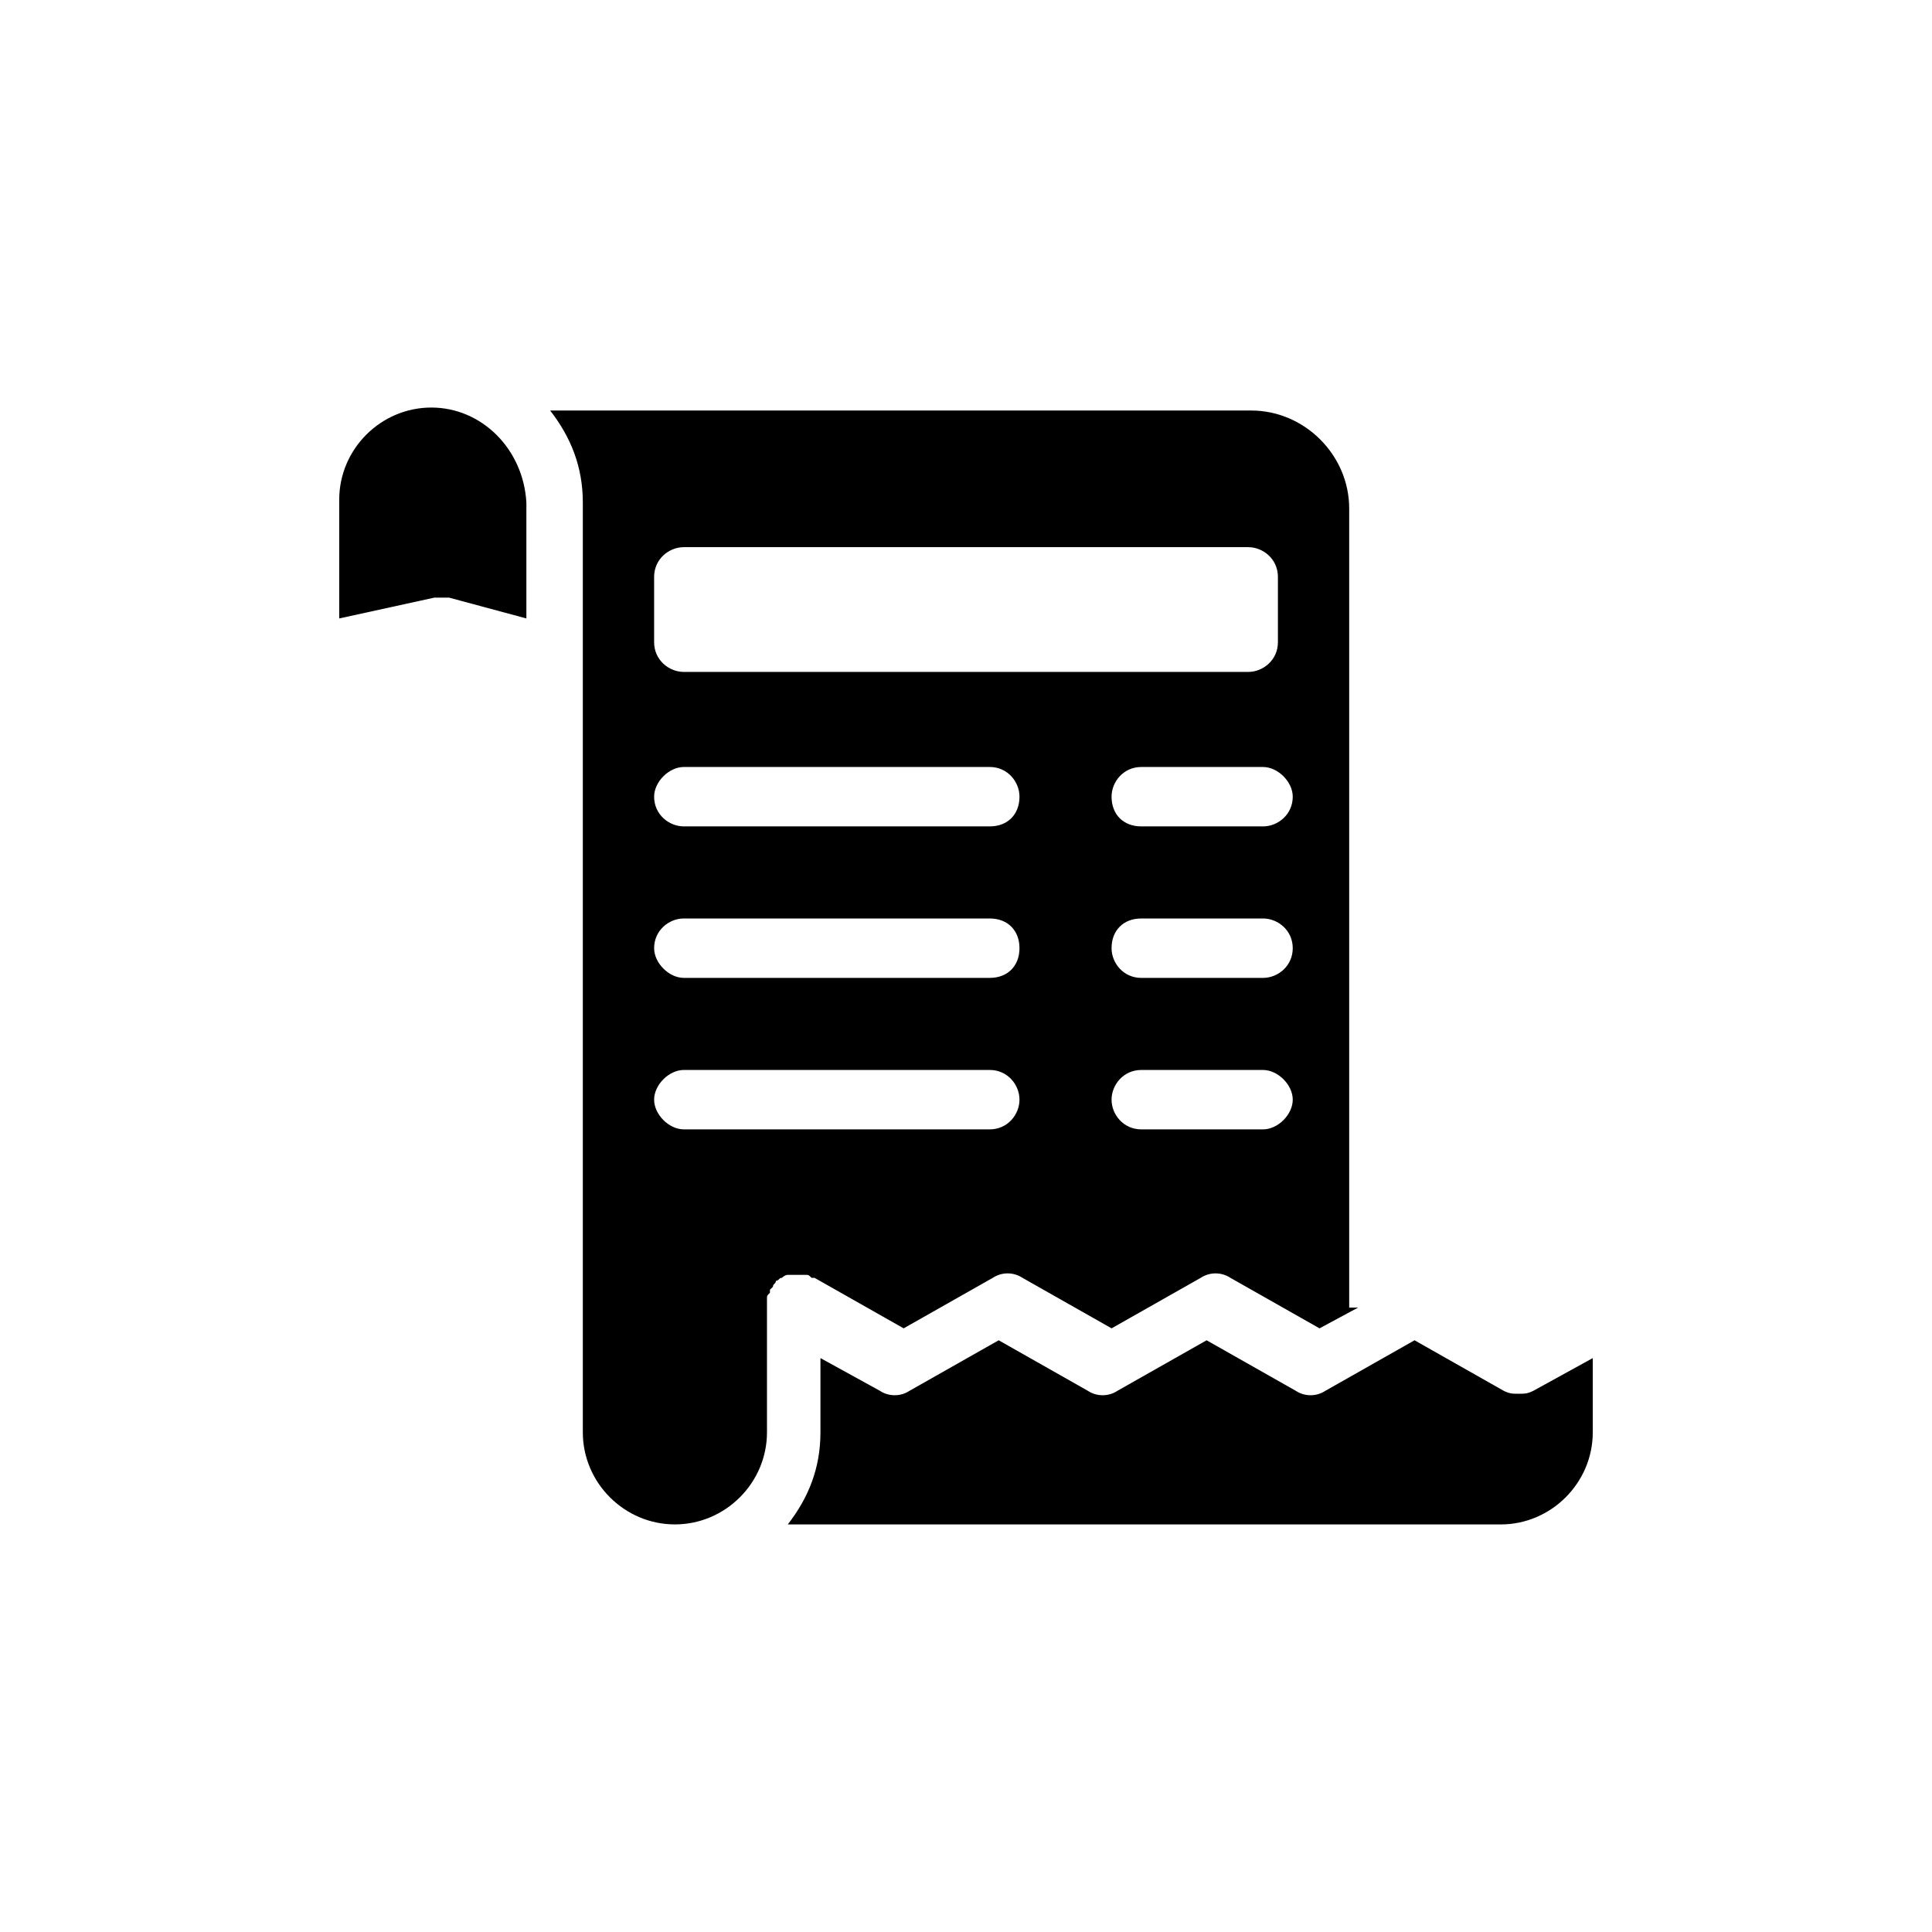 <?xml version="1.0" encoding="UTF-8"?>
<!-- Uploaded to: ICON Repo, www.svgrepo.com, Generator: ICON Repo Mixer Tools -->
<svg fill="#000000" width="800px" height="800px" version="1.1" viewBox="144 144 512 512" xmlns="http://www.w3.org/2000/svg">
 <path d="m550.36 512.57c-1.574 0.789-2.363 0.789-3.938 0.789s-2.363 0-3.938-0.789l-23.617-13.383-23.617 13.383c-2.363 1.574-5.512 1.574-7.871 0l-23.617-13.383-23.617 13.383c-2.363 1.574-5.512 1.574-7.871 0l-23.617-13.383-23.617 13.383c-2.363 1.574-5.512 1.574-7.871 0l-15.742-8.66v19.68c0 9.445-3.148 17.32-8.66 24.402h188.93c13.383 0 24.402-11.02 24.402-24.402v-19.68zm-48.809-22.043v-211.76c0-14.168-11.809-25.977-25.977-25.977h-185.78c5.512 7.086 8.66 14.957 8.66 24.402v246.39c0 13.383 11.02 24.402 24.402 24.402 13.383 0 24.402-11.02 24.402-24.402v-33.062-0.789-1.574c0-0.789 0-0.789 0.789-1.574v-0.789l0.789-0.789c0-0.789 0.789-0.789 0.789-1.574 0.789 0 0.789-0.789 1.574-0.789 0 0 0.789-0.789 1.574-0.789h1.574 0.789 0.789 1.574c0.789 0 0.789 0 1.574 0.789h0.789l23.617 13.383 23.617-13.383c2.363-1.574 5.512-1.574 7.871 0l23.617 13.383 23.617-13.383c2.363-1.574 5.512-1.574 7.871 0l23.617 13.383 10.234-5.512c-1.586 0.008-2.375 0.008-2.375 0.008zm-95.25-47.234h-81.082c-3.938 0-7.871-3.938-7.871-7.871 0-3.938 3.938-7.871 7.871-7.871h81.082c4.723 0 7.871 3.938 7.871 7.871 0 3.938-3.148 7.871-7.871 7.871zm0-40.145h-81.082c-3.938 0-7.871-3.938-7.871-7.871 0-4.723 3.938-7.871 7.871-7.871h81.082c4.723 0 7.871 3.148 7.871 7.871s-3.148 7.871-7.871 7.871zm0-40.148h-81.082c-3.938 0-7.871-3.148-7.871-7.871 0-3.938 3.938-7.871 7.871-7.871h81.082c4.723 0 7.871 3.938 7.871 7.871 0 4.723-3.148 7.871-7.871 7.871zm-81.082-40.934c-3.938 0-7.871-3.148-7.871-7.871v-17.32c0-4.723 3.938-7.871 7.871-7.871h149.57c3.938 0 7.871 3.148 7.871 7.871v17.32c0 4.723-3.938 7.871-7.871 7.871zm153.5 121.23h-32.273c-4.723 0-7.871-3.938-7.871-7.871 0-3.938 3.148-7.871 7.871-7.871h32.273c3.938 0 7.871 3.938 7.871 7.871 0 3.938-3.934 7.871-7.871 7.871zm0-40.145h-32.273c-4.723 0-7.871-3.938-7.871-7.871 0-4.723 3.148-7.871 7.871-7.871l32.273-0.004c3.938 0 7.871 3.148 7.871 7.871 0 4.727-3.934 7.875-7.871 7.875zm0-40.148h-32.273c-4.723 0-7.871-3.148-7.871-7.871 0-3.938 3.148-7.871 7.871-7.871h32.273c3.938 0 7.871 3.938 7.871 7.871 0 4.723-3.934 7.871-7.871 7.871zm-220.42-111c-13.383 0-24.402 11.02-24.402 24.402v31.488l25.191-5.512h3.938l20.469 5.512v-30.699c-0.789-14.172-11.812-25.191-25.195-25.191z"/>
</svg>